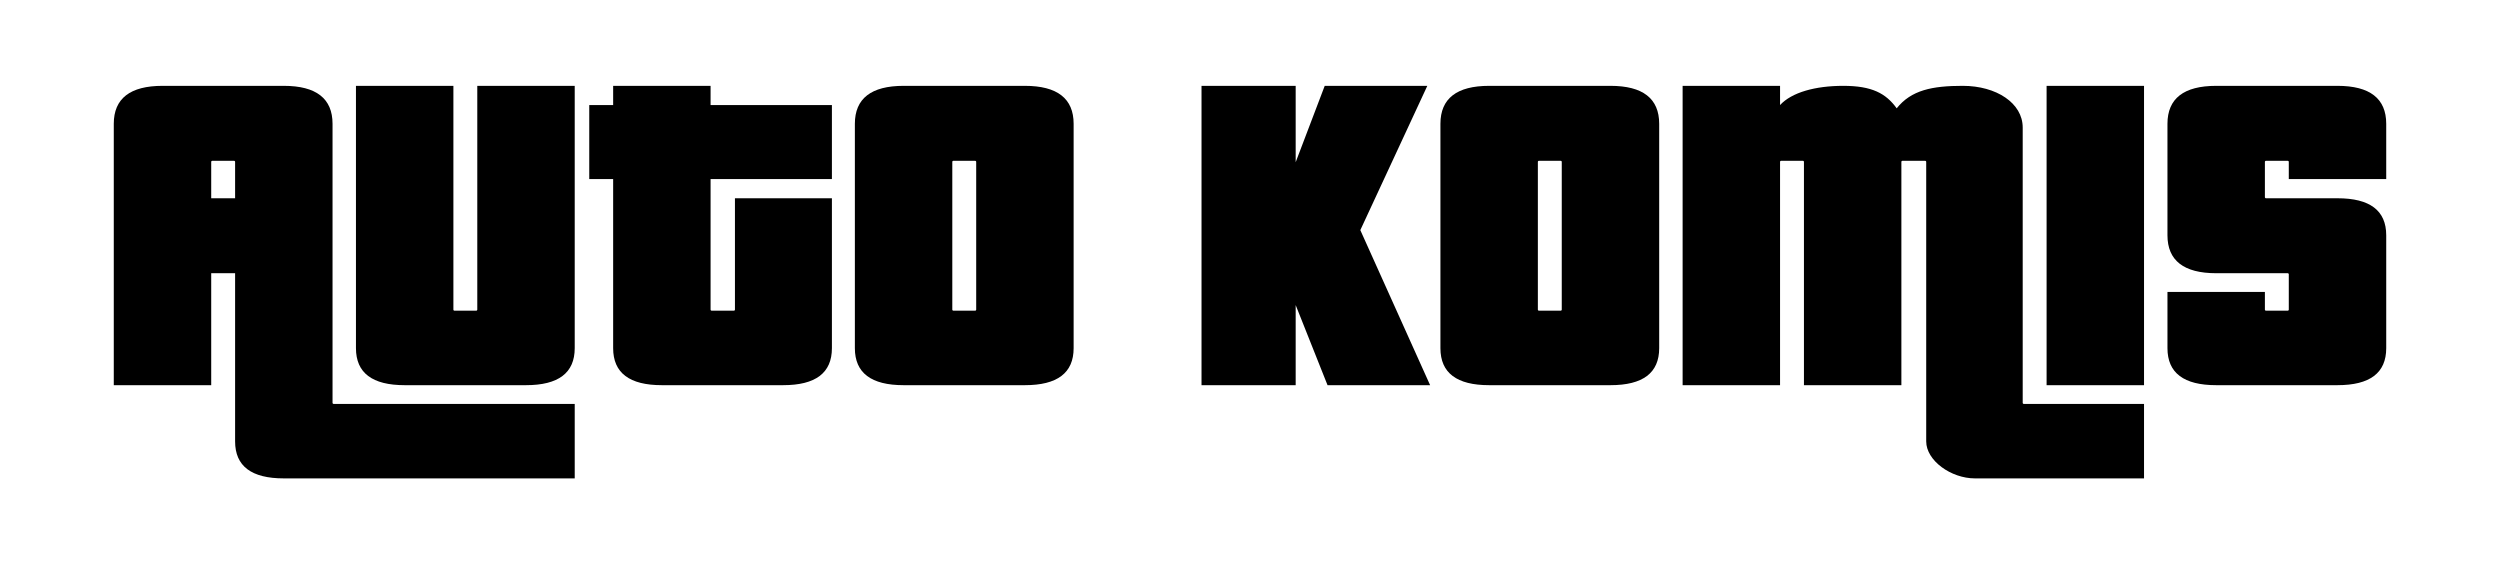 <?xml version="1.0" encoding="utf-8"?>
<!-- Generator: Adobe Illustrator 16.0.3, SVG Export Plug-In . SVG Version: 6.00 Build 0)  -->
<!DOCTYPE svg PUBLIC "-//W3C//DTD SVG 1.1 Tiny//EN" "http://www.w3.org/Graphics/SVG/1.1/DTD/svg11-tiny.dtd">
<svg version="1.1" baseProfile="tiny"
	 id="svg4836" xmlns:dc="http://purl.org/dc/elements/1.1/" xmlns:cc="http://creativecommons.org/ns#" xmlns:rdf="http://www.w3.org/1999/02/22-rdf-syntax-ns#" xmlns:svg="http://www.w3.org/2000/svg" xmlns:sodipodi="http://sodipodi.sourceforge.net/DTD/sodipodi-0.dtd" xmlns:inkscape="http://www.inkscape.org/namespaces/inkscape" sodipodi:docname="carsymbol3.svg" inkscape:version="0.91 r13725"
	 xmlns="http://www.w3.org/2000/svg" xmlns:xlink="http://www.w3.org/1999/xlink" x="0px" y="0px" width="795.203px"
	 height="179.47px" viewBox="0 287.809 795.203 179.47" xml:space="preserve">
<defs>
	
	<inkscape:path-effect  id="path-effect4248" is_visible="true" effect="spiro"></inkscape:path-effect>
	
		<inkscape:path-effect  id="path-effect4250" fuse_tolerance="0" prop_units="false" tang_offset="0" normal_offset="0" spacing="0" scale_y_rel="false" prop_scale="1" copytype="single_stretched" pattern="M 0,5 C 0,2.24 2.24,0 5,0 7.76,0 10,2.24 10,5 10,7.76 7.76,10 5,10 2.24,10 0,7.76 0,5 Z" is_visible="true" effect="skeletal" vertical_pattern="false">
		</inkscape:path-effect>
	<inkscape:path-effect  id="path-effect4254" is_visible="true" effect="spiro"></inkscape:path-effect>
	
		<inkscape:path-effect  id="path-effect4256" fuse_tolerance="0" prop_units="false" tang_offset="0" normal_offset="0" spacing="0" scale_y_rel="false" prop_scale="1" copytype="single_stretched" pattern="M 0,5 C 0,2.24 2.24,0 5,0 7.76,0 10,2.24 10,5 10,7.76 7.76,10 5,10 2.24,10 0,7.76 0,5 Z" is_visible="true" effect="skeletal" vertical_pattern="false">
		</inkscape:path-effect>
	<inkscape:path-effect  id="path-effect4300" is_visible="true" effect="spiro"></inkscape:path-effect>
	
		<inkscape:path-effect  id="path-effect4302" fuse_tolerance="0" prop_units="false" tang_offset="0" normal_offset="0" spacing="0" scale_y_rel="false" prop_scale="1" copytype="single_stretched" pattern="M 0,5 C 0,2.24 2.24,0 5,0 7.76,0 10,2.24 10,5 10,7.76 7.76,10 5,10 2.24,10 0,7.76 0,5 Z" is_visible="true" effect="skeletal" vertical_pattern="false">
		</inkscape:path-effect>
	<inkscape:path-effect  id="path-effect4224" is_visible="true" effect="spiro"></inkscape:path-effect>
	
		<inkscape:path-effect  id="path-effect4226" fuse_tolerance="0" prop_units="false" tang_offset="0" normal_offset="0" spacing="0" scale_y_rel="false" prop_scale="1" copytype="single_stretched" pattern="M 0,5 C 0,2.24 2.24,0 5,0 7.76,0 10,2.24 10,5 10,7.76 7.76,10 5,10 2.24,10 0,7.76 0,5 Z" is_visible="true" effect="skeletal" vertical_pattern="false">
		</inkscape:path-effect>
	<inkscape:path-effect  id="path-effect5035" is_visible="true" effect="spiro"></inkscape:path-effect>
	
		<inkscape:path-effect  id="path-effect5037" fuse_tolerance="0" prop_units="false" tang_offset="0" normal_offset="0" spacing="0" scale_y_rel="false" prop_scale="1" copytype="single_stretched" pattern="m 1.461,16.458 c 0,-2.76 2.24,-5 5,-5 2.76,0 5,2.24 5,5 0,2.76 -2.24,5 -5,5 -2.76,0 -5,-2.24 -5,-5 z" is_visible="true" effect="skeletal" vertical_pattern="false">
		</inkscape:path-effect>
	<inkscape:path-effect  id="path-effect5041" is_visible="true" effect="spiro"></inkscape:path-effect>
	
		<inkscape:path-effect  id="path-effect5043" fuse_tolerance="0" prop_units="false" tang_offset="0" normal_offset="0" spacing="0" scale_y_rel="false" prop_scale="1" copytype="single_stretched" pattern="m 0,15 c 0,-2.76 2.24,-5 5,-5 2.76,0 5,2.24 5,5 0,2.76 -2.24,5 -5,5 -2.76,0 -5,-2.24 -5,-5 z" is_visible="true" effect="skeletal" vertical_pattern="false">
		</inkscape:path-effect>
</defs>
<sodipodi:namedview  id="base" showgrid="false" inkscape:cy="568.11165" inkscape:cx="218.55437" inkscape:zoom="0.94597854" borderopacity="1.0" bordercolor="#666666" pagecolor="#ffffff" inkscape:window-maximized="1" inkscape:window-y="-8" inkscape:window-x="-8" inkscape:window-height="1178" inkscape:window-width="1920" inkscape:current-layer="layer1" inkscape:document-units="px" inkscape:pageshadow="2" inkscape:pageopacity="0.0">
	</sodipodi:namedview>
<g>
	<path d="M90.278,439.976c-10.281,0-15.496-3.873-15.496-11.771v-53.491h-7.599v35.612H36.19v-83.144
		c0-8.046,5.216-12.069,15.497-12.069h38.591c10.281,0,15.496,4.023,15.496,12.069v88.806c0,0.148,0.149,0.297,0.299,0.297h76.735
		v23.691H90.278z M74.782,339.251c0-0.149-0.148-0.298-0.298-0.298h-7.003c-0.149,0-0.298,0.148-0.298,0.298v11.622h7.599V339.251z
		 M128.72,410.326c-10.28,0-15.496-3.875-15.496-11.772v-83.441h30.993v71.224c0,0.148,0.148,0.298,0.298,0.298h7.003
		c0.148,0,0.298-0.149,0.298-0.298v-71.224h30.992v83.441c0,7.897-5.215,11.772-15.496,11.772H128.72z"/>
	<path d="M210.527,410.326c-10.281,0-15.496-3.875-15.496-11.772v-53.79h-7.6v-23.542h7.6v-6.109h30.992v6.109h38.592v23.542
		h-38.592v41.572c0,0.148,0.149,0.298,0.298,0.298h7.152c0.149,0,0.298-0.149,0.298-0.298v-35.463h30.844v47.681
		c0,7.897-5.215,11.772-15.496,11.772H210.527z"/>
	<path d="M287.414,410.326c-10.281,0-15.496-3.875-15.496-11.772v-71.372c0-8.046,5.215-12.069,15.496-12.069h38.591
		c10.281,0,15.496,4.023,15.496,12.069v71.372c0,7.897-5.215,11.772-15.496,11.772H287.414z M310.509,339.251
		c0-0.149-0.148-0.298-0.299-0.298h-7.002c-0.148,0-0.299,0.148-0.299,0.298v47.085c0,0.148,0.15,0.298,0.299,0.298h7.002
		c0.15,0,0.299-0.149,0.299-0.298V339.251z"/>
	<path d="M422.263,410.326l-10.133-25.48v25.48h-29.949v-95.213h29.949v24.288l9.238-24.288h32.633l-21.309,45.893l22.201,49.321
		H422.263z"/>
	<path d="M473.669,410.326c-10.281,0-15.496-3.875-15.496-11.772v-71.372c0-8.046,5.215-12.069,15.496-12.069h38.592
		c10.281,0,15.496,4.023,15.496,12.069v71.372c0,7.897-5.215,11.772-15.496,11.772H473.669z M496.765,339.251
		c0-0.149-0.148-0.298-0.299-0.298h-7.002c-0.148,0-0.299,0.148-0.299,0.298v47.085c0,0.148,0.15,0.298,0.299,0.298h7.002
		c0.15,0,0.299-0.149,0.299-0.298V339.251z"/>
	<path d="M628.187,439.976c-7.6,0-15.496-5.662-15.496-11.771v-88.954c0-0.149-0.148-0.298-0.297-0.298h-7.303
		c-0.148,0-0.297,0.148-0.297,0.298v71.075h-30.992v-71.075c0-0.149-0.15-0.298-0.299-0.298h-7.004
		c-0.148,0-0.297,0.148-0.297,0.298v71.075H535.21v-95.213h30.992v6.109c3.725-4.023,11.176-6.109,20.115-6.109
		c9.09,0,13.559,2.385,16.986,7.152c4.619-5.811,11.324-7.152,21.01-7.152c10.727,0,19.072,5.514,19.072,13.262v87.614
		c0,0.148,0.148,0.297,0.297,0.297h38.293v23.691H628.187z M650.983,410.326v-95.213h30.992v95.213H650.983z"/>
	<path d="M704.925,410.326c-10.281,0-15.496-3.875-15.496-11.772v-17.88h30.992v5.662c0,0.148,0.15,0.298,0.299,0.298h7.002
		c0.15,0,0.299-0.149,0.299-0.298v-11.324c0-0.149-0.148-0.298-0.299-0.298h-22.797c-10.281,0-15.496-4.023-15.496-12.069v-35.463
		c0-8.046,5.215-12.069,15.496-12.069h38.592c10.281,0,15.496,4.023,15.496,12.069v17.582h-30.992v-5.513
		c0-0.149-0.148-0.298-0.299-0.298h-7.002c-0.148,0-0.299,0.148-0.299,0.298v11.324c0,0.149,0.15,0.298,0.299,0.298h22.797
		c10.281,0,15.496,3.874,15.496,11.771v35.909c0,7.897-5.215,11.772-15.496,11.772H704.925z"/>
</g>
</svg>
